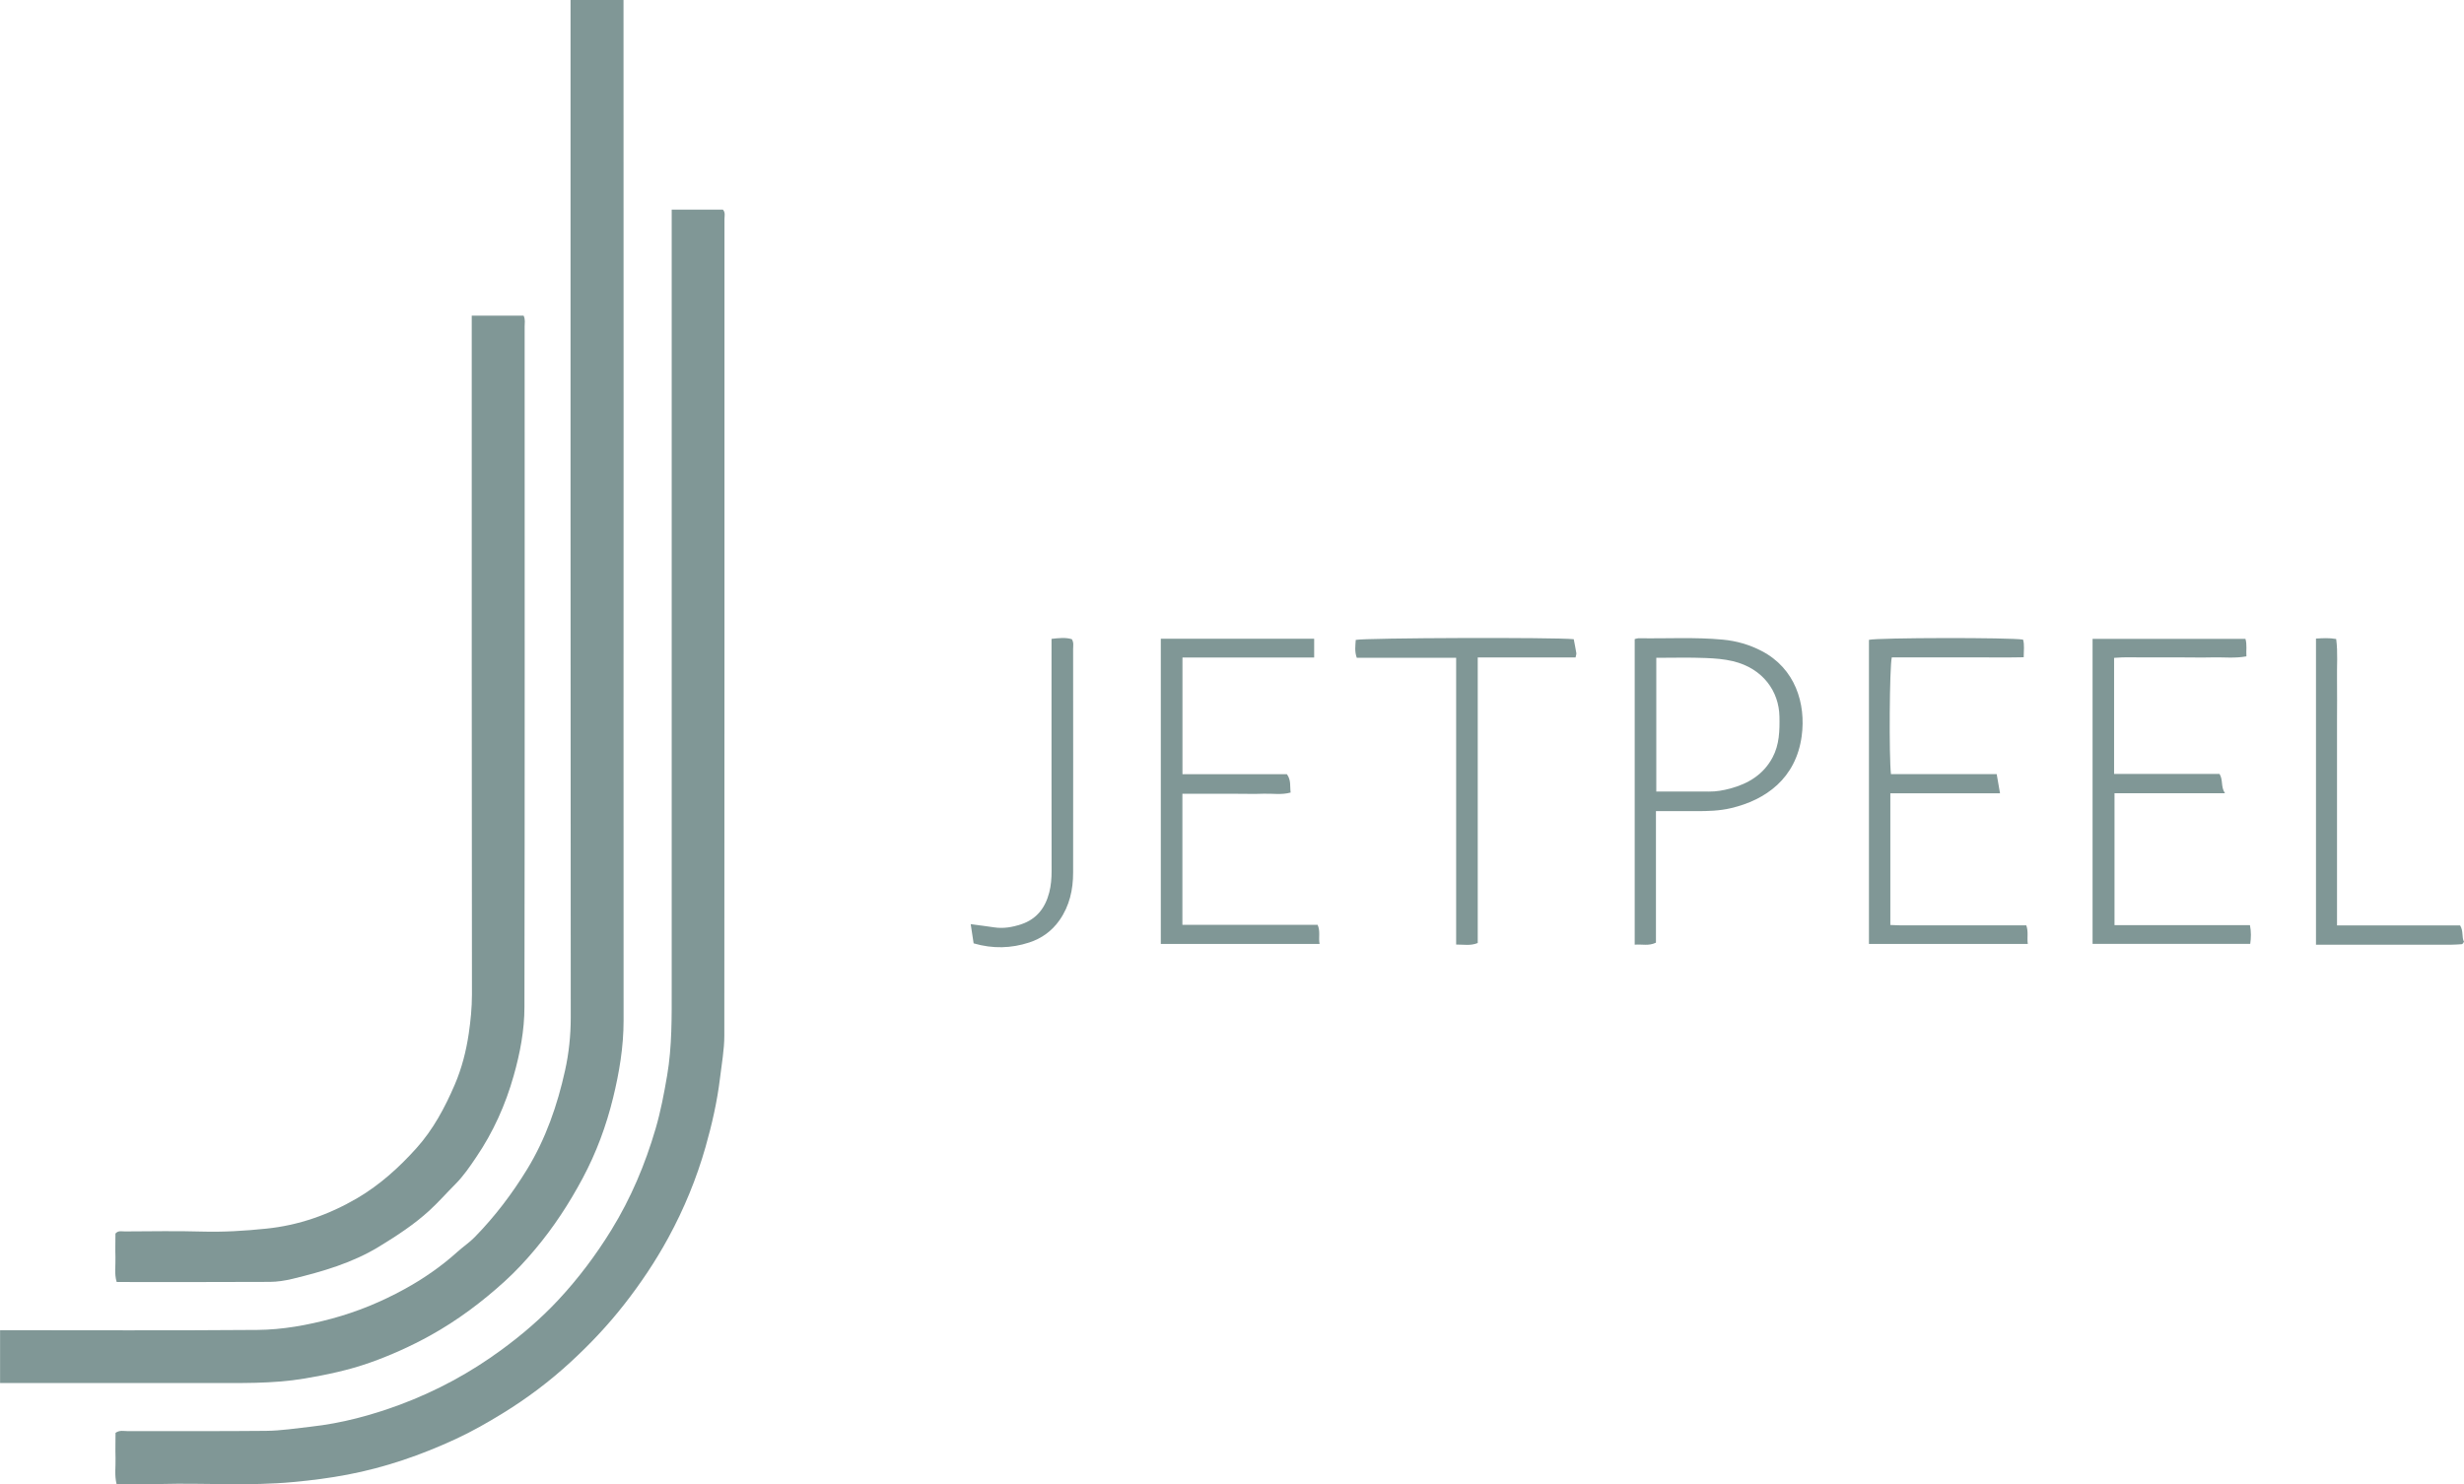 <?xml version="1.0" encoding="UTF-8"?>
<svg id="Capa_2" data-name="Capa 2" xmlns="http://www.w3.org/2000/svg" viewBox="0 0 354.91 213.83">
  <defs>
    <style>
      .cls-1 {
        fill: #809796;
        stroke-width: 0px;
      }
    </style>
  </defs>
  <g id="Capa_1-2" data-name="Capa 1">
    <g>
      <path class="cls-1" d="M0,191.64c12.37,0,24.73.06,37.09-.04,3.63-.03,7.22-.69,10.75-1.64,3.65-.99,7.09-2.41,10.39-4.22,2.76-1.51,5.34-3.3,7.68-5.41.81-.73,1.72-1.33,2.49-2.12,2.89-2.96,5.37-6.23,7.53-9.76,2.69-4.41,4.36-9.24,5.46-14.23.55-2.47.82-5.05.82-7.64-.04-48.86-.03-97.72-.03-146.58h7.63c0,19.97.01,39.95.01,59.92,0,29.04-.02,58.07,0,87.11,0,3.79-.62,7.49-1.51,11.13-.98,4.02-2.42,7.91-4.38,11.58-1.94,3.63-4.17,7.05-6.82,10.21-1.37,1.64-2.82,3.2-4.39,4.63-3.3,3-6.84,5.66-10.76,7.83-2.8,1.55-5.7,2.85-8.69,3.91-3.03,1.07-6.19,1.74-9.38,2.28-4.68.79-9.38.64-14.08.65-9.93.01-19.87,0-29.8,0v-7.62Z"/>
      <path class="cls-1" d="M96.73,30.2h7.4c.38.44.22.92.22,1.36,0,39.21.01,78.43-.02,117.64,0,2.04-.38,4.07-.62,6.11-.41,3.39-1.16,6.68-2.09,9.95-1.3,4.55-3.09,8.9-5.35,13.05-1.85,3.4-4.01,6.62-6.41,9.68-2.32,2.96-4.88,5.67-7.63,8.2-3.02,2.79-6.31,5.27-9.83,7.43-2.18,1.34-4.41,2.61-6.74,3.69-5.01,2.32-10.18,4.11-15.61,5.14-2.57.49-5.15.82-7.76,1.06-6.39.61-12.79.12-19.18.29-2.08.05-4.15,0-6.32,0-.32-1.28-.11-2.54-.15-3.79-.04-1.21,0-2.41,0-3.58.6-.43,1.19-.25,1.75-.25,6.64-.02,13.29.03,19.93-.04,2.16-.02,4.31-.36,6.46-.6,4.43-.49,8.68-1.63,12.83-3.17,5.25-1.96,10.14-4.6,14.66-7.93,2.93-2.15,5.67-4.5,8.14-7.15,2.89-3.1,5.42-6.47,7.65-10.09,2.82-4.58,4.88-9.48,6.38-14.62.73-2.5,1.21-5.05,1.65-7.62.72-4.22.66-8.45.66-12.69,0-36.61,0-73.23,0-109.84,0-.69,0-1.38,0-2.24Z"/>
      <path class="cls-1" d="M272.28,114.3v18.96c1.64.1,3.24.04,4.83.05,1.68.01,3.35,0,5.03,0,1.62,0,3.23,0,4.85,0,1.61,0,3.22,0,4.87,0,.34.92.09,1.77.22,2.68h-22.88v-43.81c1.32-.32,20.52-.35,22.2-.03.22.75.09,1.54.09,2.54-2.19.05-4.31.02-6.42.02-2.08,0-4.16,0-6.24,0-2.13,0-4.25,0-6.34,0-.33,1.43-.41,14.27-.12,16.82h15.23c.17.95.31,1.78.48,2.76h-15.81Z"/>
      <path class="cls-1" d="M304.56,133.29h19.52c.19.96.16,1.8.04,2.69h-22.71v-43.94h22.02c.25.85.08,1.64.14,2.52-1.67.31-3.27.11-4.86.15-1.56.04-3.12,0-4.68,0-1.62,0-3.23-.01-4.85,0-1.54.02-3.09-.08-4.67.07v16.72h15.19c.54.91.15,1.84.78,2.78h-15.91v19Z"/>
      <path class="cls-1" d="M189.29,92.03v2.7h-18.97v16.81h15.04c.63.84.42,1.73.54,2.64-1.32.37-2.63.12-3.93.17-1.27.05-2.54.01-3.81.01-1.33,0-2.66,0-3.98,0h-3.87v18.88h19.48c.42.96.1,1.82.28,2.75h-22.87v-43.97h22.08Z"/>
      <path class="cls-1" d="M209.74,94.77h-14.31c-.34-.92-.2-1.76-.15-2.58,1.29-.3,28.9-.39,31.4-.1.12.64.26,1.31.37,1.99.03.15-.05.33-.11.64h-14.09v41.14c-1.07.43-2.02.21-3.11.22v-41.3Z"/>
      <path class="cls-1" d="M336.63,133.32h17.72c.52.86.2,1.72.56,2.36-.11.16-.13.21-.17.25-.04.04-.09.1-.14.1-.57.03-1.15.08-1.72.08-6.4,0-12.8,0-19.29,0v-44.11c.99-.06,1.89-.12,2.91.06.26,1.96.08,3.91.12,5.84.03,1.96,0,3.93,0,5.89,0,1.96,0,3.93,0,5.89s0,3.93,0,5.89c0,1.96,0,3.93,0,5.89s0,3.93,0,5.89c0,1.95,0,3.89,0,5.98Z"/>
      <path class="cls-1" d="M140.24,135.91c-.14-.91-.27-1.76-.42-2.76,1.15.15,2.26.28,3.36.45,1.35.21,2.64-.02,3.91-.44,2.23-.74,3.47-2.37,4.04-4.58.26-1.01.34-2.03.34-3.08-.02-10.5-.01-21.01-.01-31.51,0-.63,0-1.25,0-1.95,1.08-.12,2.03-.23,2.93.05.3.5.18.97.18,1.42,0,10.73.02,21.47,0,32.2,0,2.45-.51,4.79-1.96,6.86-1.1,1.57-2.59,2.64-4.38,3.22-2.57.83-5.19.93-7.99.12Z"/>
      <path class="cls-1" d="M67.95,45.48h7.47c.27.55.15,1.07.15,1.57,0,32.68.03,65.36-.03,98.04,0,3.34-.63,6.65-1.55,9.89-1.18,4.19-2.94,8.11-5.38,11.71-.92,1.37-1.86,2.75-3.04,3.93-1.25,1.25-2.41,2.58-3.72,3.78-2.21,2.02-4.68,3.63-7.22,5.18-3.89,2.38-8.17,3.61-12.53,4.67-1.04.25-2.14.42-3.21.43-7.34.04-14.67.02-22.08.02-.37-1.18-.14-2.39-.18-3.57-.04-1.15,0-2.31,0-3.41.41-.48.91-.3,1.34-.31,3.7-.01,7.4-.09,11.09.02,3.11.09,6.22-.1,9.29-.42,4.66-.47,9.04-2.01,13.12-4.4,3.26-1.92,6.01-4.41,8.51-7.19,2.42-2.69,4.11-5.86,5.53-9.17,1.01-2.35,1.64-4.84,2.01-7.34.27-1.85.46-3.74.46-5.64-.04-31.87-.03-63.75-.03-95.62v-2.17Z"/>
      <path class="cls-1" d="M253.73,93.78c-1.75-.91-3.62-1.45-5.6-1.63-4.04-.38-8.08-.13-12.12-.2-.16,0-.32.07-.55.12v44.03c1.05-.09,2.01.22,3.06-.29v-18.95c2.02,0,3.91,0,5.81,0,1.68,0,3.34-.04,4.99-.43,5.02-1.18,9.35-4.27,10.19-10.36.64-4.71-.93-9.78-5.78-12.29ZM255.32,109.12c-1.31,2.46-3.49,3.78-6.09,4.48-1,.27-2.02.45-3.07.44-2.48-.02-4.96,0-7.59,0v-19.27c2.42,0,4.77-.07,7.12.03,1.31.05,2.64.15,3.94.46,4.32,1.05,6.61,4.35,6.68,7.97.04,2.04-.01,4.05-.99,5.89Z"/>
    </g>
  </g>
</svg>
